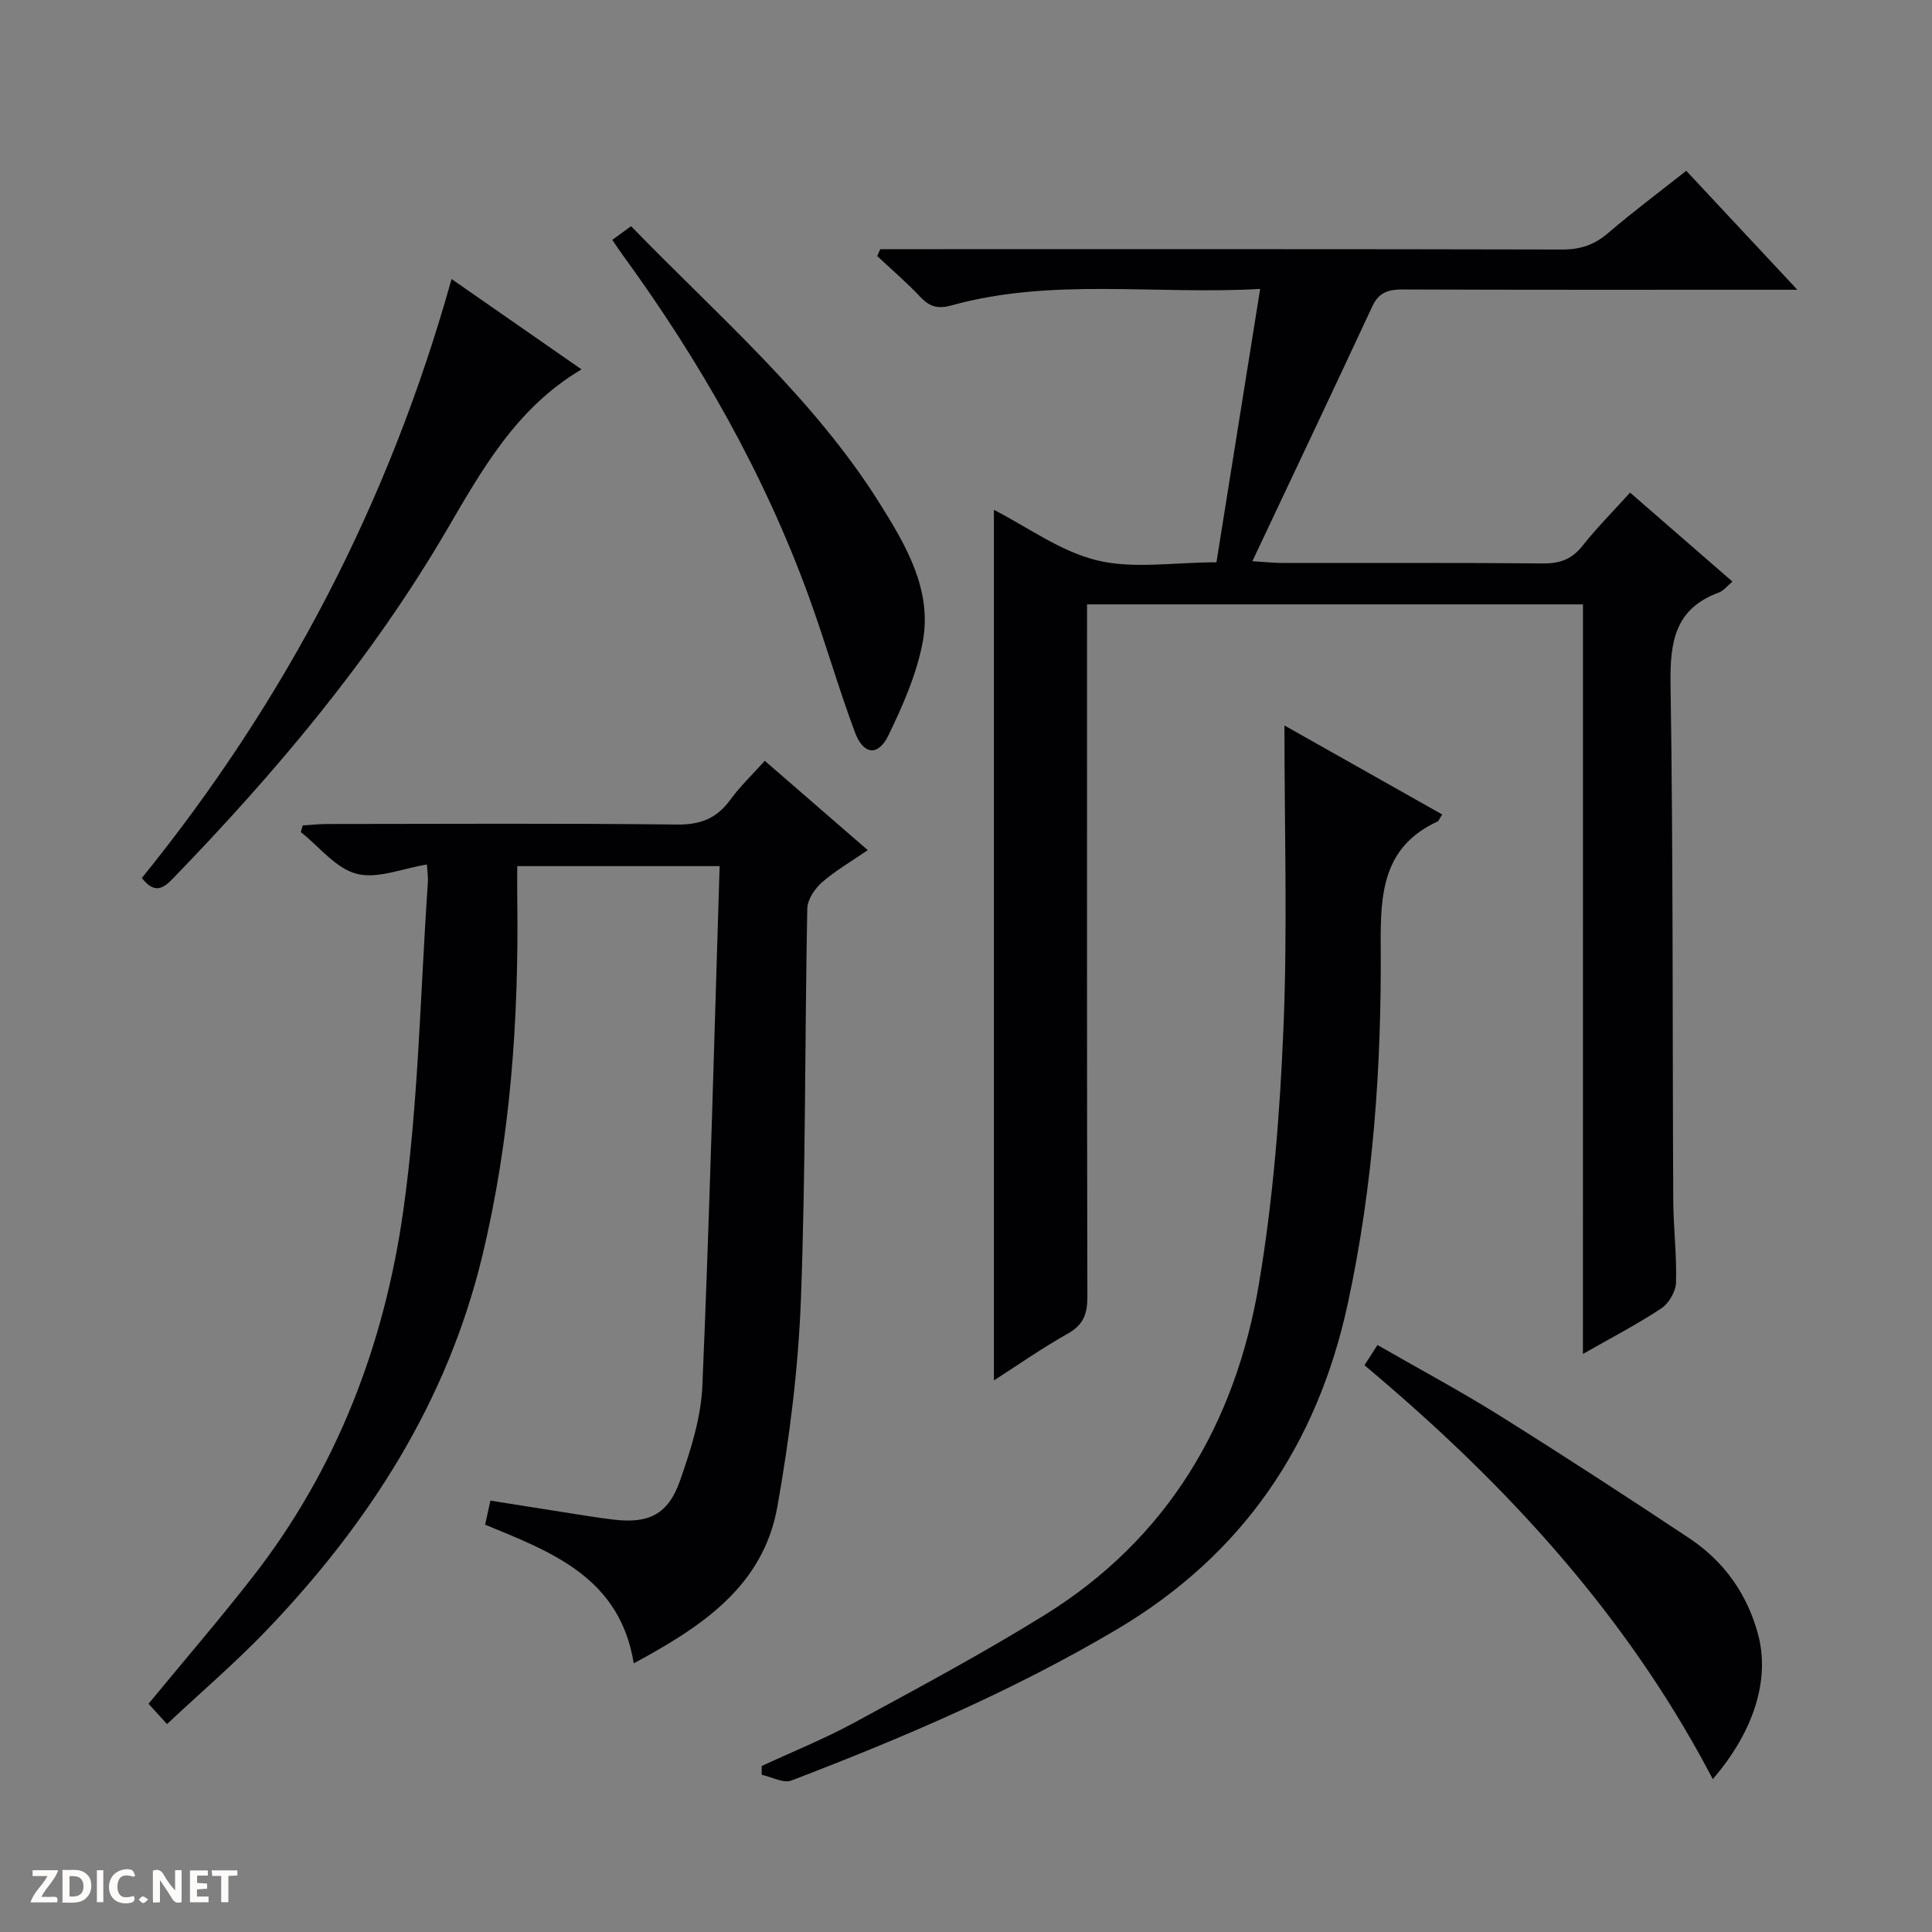 <svg enable-background="new 0 0 400 400" viewBox="0 0 400 400" xmlns="http://www.w3.org/2000/svg"><rect x="0" y="0" width="400" height="400" fill="#808080" stroke="none"/><g fill="#fcfbfa"><path d="m37.59 393.81c-.92.31-1.52.05-2-.78-.7-1.2-1.52-2.34-2.47-3.78v4.59c-.55.03-.95.05-1.41.07-.03-.37-.06-.64-.06-.91 0-1.91 0-3.81 0-5.7 1.13-.41 1.77-.03 2.29.91.62 1.11 1.38 2.14 2.31 3.19v-4.2h1.35v6.61z"/><path d="m12.94 393.88v-6.75c1.9.19 3.93-.54 5.37 1.29.8 1.01.78 2.88.03 3.97-1.37 1.97-3.4 1.51-6.4 1.49m2.45-1.22c2.04.12 2.92-.58 2.89-2.21-.03-1.51-.98-2.19-2.89-2z"/><path d="m11.81 393.87h-5.49c.68-2.18 2.47-3.48 3.51-5.45h-3.08v-1.21h5.29c-.71 2.13-2.44 3.48-3.47 5.51.86 0 1.63.04 2.39-.01.79-.05 1.14.21.85 1.16"/><path d="m39.33 393.86v-6.61h3.7v1.07h-2.22v1.52c.68.04 1.34.09 2.07.13v1.07c-.72.05-1.38.09-2.1.14v1.48h2.4v1.19h-3.85z"/><path d="m27.71 388.56c-1.15-.3-2.46-.61-3.1.64-.37.73-.41 1.93-.06 2.67.63 1.35 1.99.93 3.17.68.35.94-.01 1.32-.93 1.46-1.62.25-3.05-.27-3.76-1.48-.73-1.24-.6-3.03.31-4.17.88-1.11 2.71-1.7 4-1.16.32.13.44.74.65 1.12-.1.08-.19.16-.28.24"/><path d="m49.15 387.24v1.07c-.59.02-1.17.05-1.87.08v5.44h-1.48v-5.44h-1.85c-.05-.4-.08-.73-.13-1.15z"/><path d="m20.06 387.21h1.33v6.62h-1.33z"/><path d="m30.68 393.25c-.39.38-.8.79-1.05.76-.32-.05-.6-.45-.9-.7.26-.24.51-.64.8-.67.29-.04.62.3 1.15.61"/></g><path d="m327.74 125.13c-34.62 0-68.26 0-102.68 0v5.85c0 45.83-.04 91.66.07 137.49.01 3.54-.8 5.81-4.05 7.64-5.31 2.98-10.32 6.5-15.3 9.69 0-60.15 0-120 0-180.24 6.92 3.53 13.75 8.61 21.36 10.46 7.53 1.83 15.86.4 24.71.4 2.98-18.63 5.95-37.21 9.05-56.6-21.89 1.23-43.1-2.35-63.86 3.4-2.84.79-4.55.32-6.49-1.74-2.8-2.98-5.93-5.65-8.93-8.46.21-.48.42-.95.63-1.43h5.7c45.16 0 90.33-.04 135.49.07 3.74.01 6.64-.95 9.48-3.39 5.15-4.42 10.6-8.48 16.2-12.91 7.5 8.04 14.74 15.79 23 24.63-2.79 0-4.46 0-6.12 0-25.17 0-50.33.04-75.5-.06-2.95-.01-4.98.52-6.35 3.44-8.06 17.32-16.25 34.57-24.86 52.82 2.83.17 4.54.37 6.25.37 18 .02 36-.07 54 .09 3.49.03 5.93-.91 8.12-3.67 2.99-3.77 6.41-7.21 9.83-10.99 7.06 6.13 14.06 12.22 21.19 18.42-1.05.87-1.82 1.9-2.82 2.27-9.09 3.34-10.13 10.22-9.99 18.95.55 35.65.38 71.32.56 106.98.03 5.65.75 11.3.57 16.94-.06 1.85-1.49 4.31-3.05 5.34-4.95 3.28-10.26 6.03-16.22 9.43.01-52.04.01-103.38.01-155.19z" fill="#010104"/><path d="m158.34 157.52c7.32 6.35 14.08 12.22 21.32 18.49-3.42 2.36-6.7 4.24-9.49 6.68-1.49 1.31-2.99 3.56-3.03 5.42-.52 26.97-.32 53.96-1.32 80.9-.54 14.37-2.36 28.79-4.88 42.96-2.95 16.54-15.79 24.88-29.73 32.41-2.87-17.75-16.92-23.02-30.77-28.71.35-1.61.66-3.01 1.09-4.98 5.03.79 9.88 1.57 14.74 2.33 3.61.56 7.21 1.18 10.84 1.61 7.18.84 11.21-1.08 13.65-8 2.24-6.36 4.38-13.1 4.66-19.75 1.52-35.72 2.44-71.46 3.57-107.56-14.55 0-27.81 0-41.9 0 0 2.1-.03 4.35 0 6.59.35 25.03-1.38 49.87-7.27 74.26-7.27 30.08-23.42 55.19-44.56 77.29-6.41 6.7-13.5 12.76-20.68 19.49-1.63-1.79-2.74-3-3.83-4.2 7.33-8.91 14.71-17.46 21.64-26.36 17.38-22.31 27.2-48.11 31.1-75.69 3.18-22.47 3.52-45.35 5.1-68.04.07-.98-.1-1.97-.21-3.67-5.04.8-10.23 3.05-14.55 1.92-4.31-1.12-7.74-5.62-11.55-8.64.13-.46.27-.92.4-1.38 1.67-.1 3.34-.28 5.01-.29 24.16-.02 48.32-.16 72.48.11 4.85.06 8.2-1.26 11.01-5.1 2.02-2.78 4.57-5.21 7.16-8.09z" fill="#010104"/><path d="m298.6 168.63c-.61.92-.72 1.33-.97 1.45-11.25 5.2-11.85 14.73-11.77 25.61.19 24.94-1.52 49.81-6.83 74.28-6.34 29.25-21.8 52-47.85 67.41-21.42 12.67-44.16 22.39-67.31 31.25-1.67.64-4.1-.74-6.18-1.18.01-.61.01-1.21.02-1.82 6.37-2.96 12.92-5.6 19.09-8.94 13.29-7.22 26.64-14.36 39.48-22.32 25.49-15.8 39.52-39.66 44.38-68.62 2.93-17.47 4.34-35.29 5.07-53.01.85-20.53.2-41.13.2-62.54 11.37 6.41 21.87 12.34 32.67 18.43z" fill="#010104"/><path d="m29.37 181.78c29.79-36.78 51.21-77.78 64.12-124.01 8.91 6.19 17.78 12.36 26.91 18.71-13.57 8-20.7 20.95-28.05 33.5-15.58 26.59-35.23 49.88-56.55 71.91-2.07 2.15-3.83 3.2-6.43-.11z" fill="#010104"/><path d="m354.62 368.35c-.88-1.63-1.74-3.27-2.64-4.89-16.92-30.59-40.13-55.83-66.56-78.33-.89-.75-1.77-1.5-2.92-2.48.94-1.45 1.69-2.62 2.69-4.18 8.59 4.94 17.07 9.47 25.21 14.56 13.25 8.29 26.36 16.82 39.38 25.47 7.18 4.77 11.98 11.56 14.21 19.88 2.42 9.02-.57 19.74-9.37 29.97z" fill="#010104"/><path d="m126.77 49.66c1.31-.95 2.46-1.79 3.89-2.83 18.04 18.62 37.79 35.5 51.63 57.64 5.39 8.63 10.74 17.79 8.75 28.44-1.25 6.68-4.13 13.19-7.12 19.37-2.1 4.34-5.17 4.01-6.9-.63-3.42-9.15-6.1-18.58-9.43-27.77-9.3-25.67-22.68-49.14-38.72-71.16-.68-.92-1.3-1.89-2.1-3.06z" fill="#010104"/></svg>